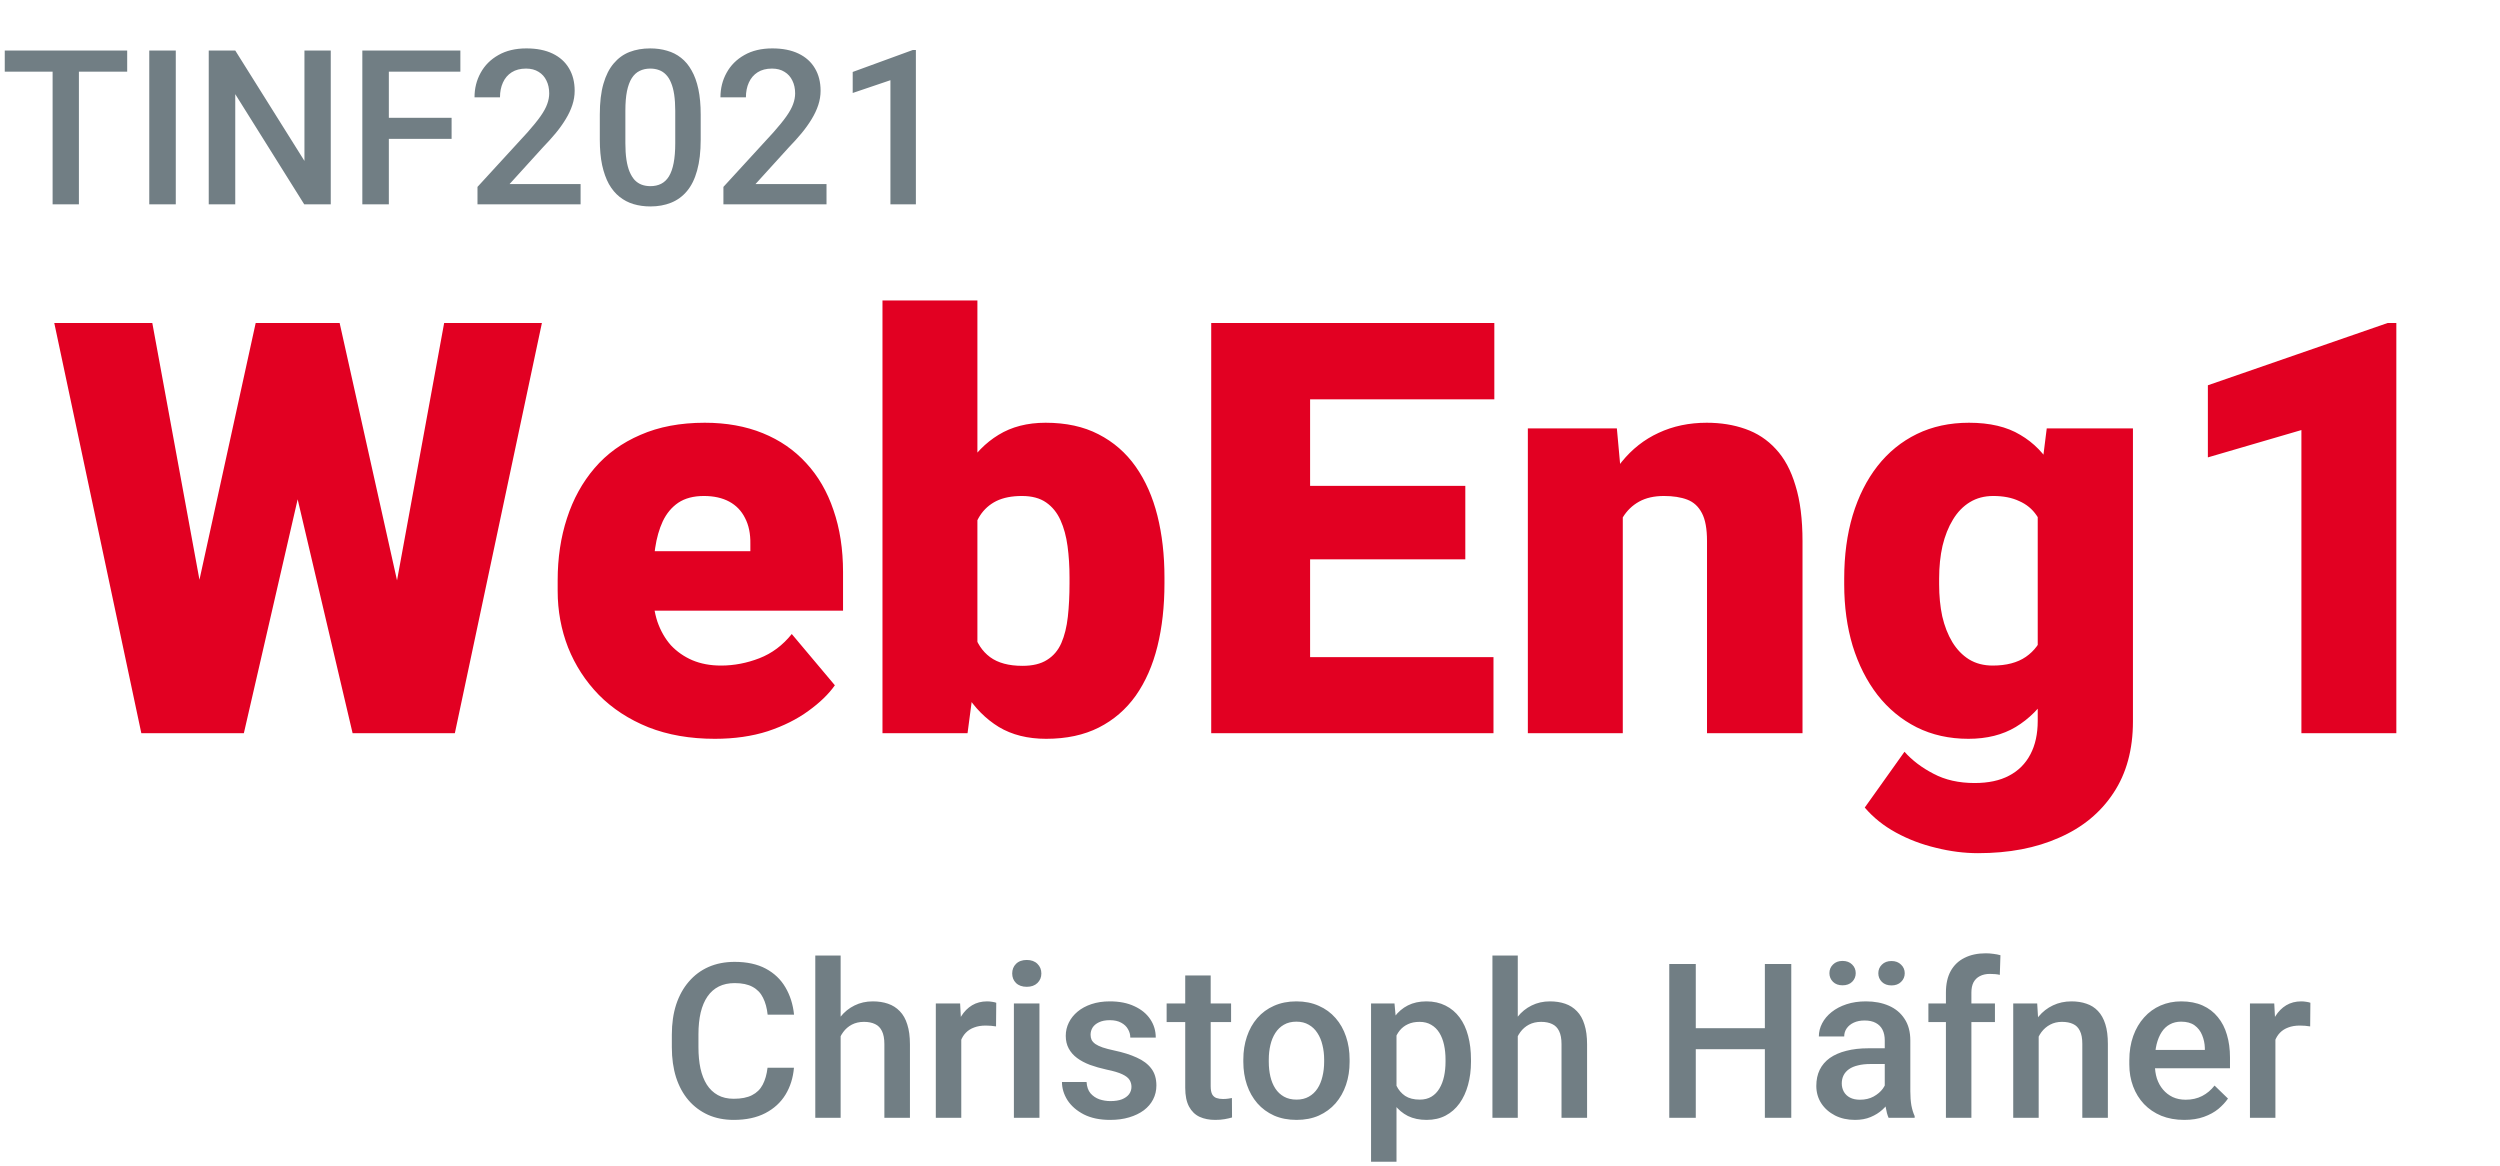 <svg viewBox="0 0 208 97" fill="none" xmlns="http://www.w3.org/2000/svg">
    <path d="M14.477 57.906L21.273 26.875H25.328L27.531 29.523L20.289 61H15.812L14.477 57.906ZM12.672 26.875L18.414 58.141L16.938 61H11.758L4.516 26.875H12.672ZM31.258 57.977L36.953 26.875H45.086L37.844 61H32.688L31.258 57.977ZM28.258 26.875L35.219 58.094L33.812 61H29.336L21.93 29.477L24.227 26.875H28.258ZM59.477 61.469C57.414 61.469 55.57 61.148 53.945 60.508C52.32 59.852 50.945 58.953 49.82 57.812C48.711 56.672 47.859 55.359 47.266 53.875C46.688 52.391 46.398 50.82 46.398 49.164V48.273C46.398 46.414 46.656 44.695 47.172 43.117C47.688 41.523 48.453 40.133 49.469 38.945C50.484 37.758 51.758 36.836 53.289 36.18C54.82 35.508 56.602 35.172 58.633 35.172C60.43 35.172 62.039 35.461 63.461 36.039C64.883 36.617 66.086 37.445 67.07 38.523C68.07 39.602 68.828 40.906 69.344 42.438C69.875 43.969 70.141 45.688 70.141 47.594V50.805H49.422V45.859H62.43V45.25C62.445 44.406 62.297 43.688 61.984 43.094C61.688 42.5 61.25 42.047 60.672 41.734C60.094 41.422 59.391 41.266 58.562 41.266C57.703 41.266 56.992 41.453 56.43 41.828C55.883 42.203 55.453 42.719 55.141 43.375C54.844 44.016 54.633 44.758 54.508 45.602C54.383 46.445 54.32 47.336 54.32 48.273V49.164C54.32 50.102 54.445 50.953 54.695 51.719C54.961 52.484 55.336 53.141 55.82 53.688C56.32 54.219 56.914 54.633 57.602 54.93C58.305 55.227 59.102 55.375 59.992 55.375C61.07 55.375 62.133 55.172 63.18 54.766C64.227 54.359 65.125 53.688 65.875 52.75L69.461 57.016C68.945 57.75 68.211 58.461 67.258 59.148C66.32 59.836 65.195 60.398 63.883 60.836C62.57 61.258 61.102 61.469 59.477 61.469ZM73.422 25H81.32V54.766L80.5 61H73.422V25ZM96.883 48.039V48.531C96.883 50.453 96.688 52.203 96.297 53.781C95.906 55.359 95.305 56.727 94.492 57.883C93.68 59.023 92.656 59.906 91.422 60.531C90.188 61.156 88.727 61.469 87.039 61.469C85.508 61.469 84.195 61.141 83.102 60.484C82.008 59.812 81.094 58.891 80.359 57.719C79.625 56.531 79.031 55.164 78.578 53.617C78.125 52.055 77.766 50.383 77.5 48.602V48.016C77.766 46.25 78.125 44.594 78.578 43.047C79.031 41.484 79.625 40.117 80.359 38.945C81.094 37.758 82 36.836 83.078 36.18C84.172 35.508 85.477 35.172 86.992 35.172C88.695 35.172 90.164 35.492 91.398 36.133C92.648 36.773 93.68 37.672 94.492 38.828C95.305 39.984 95.906 41.344 96.297 42.906C96.688 44.469 96.883 46.18 96.883 48.039ZM88.984 48.531V48.039C88.984 47.117 88.93 46.25 88.82 45.438C88.711 44.625 88.516 43.906 88.234 43.281C87.953 42.656 87.555 42.164 87.039 41.805C86.523 41.445 85.852 41.266 85.023 41.266C84.18 41.266 83.469 41.406 82.891 41.688C82.328 41.969 81.875 42.375 81.531 42.906C81.203 43.422 80.969 44.062 80.828 44.828C80.688 45.578 80.625 46.43 80.641 47.383V49.234C80.609 50.531 80.727 51.641 80.992 52.562C81.258 53.484 81.719 54.188 82.375 54.672C83.031 55.156 83.93 55.398 85.07 55.398C85.914 55.398 86.594 55.234 87.109 54.906C87.641 54.578 88.039 54.109 88.305 53.5C88.57 52.891 88.75 52.164 88.844 51.32C88.938 50.477 88.984 49.547 88.984 48.531ZM124.258 54.672V61H106.07V54.672H124.258ZM109 26.875V61H100.773V26.875H109ZM121.914 40.422V46.539H106.07V40.422H121.914ZM124.328 26.875V33.227H106.07V26.875H124.328ZM135.016 41.055V61H127.117V35.641H134.523L135.016 41.055ZM134.078 47.453L132.227 47.5C132.227 45.562 132.461 43.836 132.93 42.32C133.398 40.789 134.062 39.492 134.922 38.43C135.781 37.367 136.805 36.562 137.992 36.016C139.195 35.453 140.531 35.172 142 35.172C143.172 35.172 144.242 35.344 145.211 35.688C146.195 36.031 147.039 36.586 147.742 37.352C148.461 38.117 149.008 39.133 149.383 40.398C149.773 41.648 149.969 43.195 149.969 45.039V61H142.023V45.016C142.023 44 141.883 43.227 141.602 42.695C141.32 42.148 140.914 41.773 140.383 41.57C139.852 41.367 139.203 41.266 138.438 41.266C137.625 41.266 136.938 41.422 136.375 41.734C135.812 42.047 135.359 42.484 135.016 43.047C134.688 43.594 134.445 44.242 134.289 44.992C134.148 45.742 134.078 46.562 134.078 47.453ZM170.289 35.641H177.461V60.016C177.461 62.359 176.922 64.344 175.844 65.969C174.766 67.609 173.258 68.852 171.32 69.695C169.398 70.555 167.148 70.984 164.57 70.984C163.43 70.984 162.266 70.836 161.078 70.539C159.891 70.258 158.781 69.836 157.75 69.273C156.719 68.711 155.852 68.016 155.148 67.188L158.453 62.547C159.094 63.266 159.898 63.875 160.867 64.375C161.836 64.891 162.977 65.148 164.289 65.148C165.43 65.148 166.383 64.945 167.148 64.539C167.93 64.133 168.523 63.539 168.93 62.758C169.336 61.992 169.539 61.062 169.539 59.969V41.641L170.289 35.641ZM153.438 48.625V48.133C153.438 46.211 153.672 44.461 154.141 42.883C154.625 41.289 155.312 39.922 156.203 38.781C157.109 37.625 158.203 36.734 159.484 36.109C160.766 35.484 162.211 35.172 163.82 35.172C165.555 35.172 166.977 35.508 168.086 36.18C169.211 36.836 170.109 37.758 170.781 38.945C171.469 40.133 172 41.523 172.375 43.117C172.766 44.695 173.094 46.398 173.359 48.227V48.812C173.094 50.531 172.727 52.156 172.258 53.688C171.805 55.203 171.211 56.547 170.477 57.719C169.742 58.891 168.82 59.812 167.711 60.484C166.617 61.141 165.305 61.469 163.773 61.469C162.18 61.469 160.742 61.148 159.461 60.508C158.195 59.867 157.109 58.969 156.203 57.812C155.312 56.656 154.625 55.297 154.141 53.734C153.672 52.172 153.438 50.469 153.438 48.625ZM161.336 48.133V48.625C161.336 49.578 161.422 50.461 161.594 51.273C161.781 52.086 162.062 52.805 162.438 53.43C162.812 54.039 163.273 54.516 163.82 54.859C164.383 55.203 165.039 55.375 165.789 55.375C166.93 55.375 167.852 55.133 168.555 54.648C169.258 54.164 169.766 53.477 170.078 52.586C170.391 51.695 170.523 50.648 170.477 49.445V47.594C170.508 46.562 170.438 45.656 170.266 44.875C170.094 44.078 169.82 43.414 169.445 42.883C169.086 42.352 168.602 41.953 167.992 41.688C167.398 41.406 166.68 41.266 165.836 41.266C165.102 41.266 164.453 41.438 163.891 41.781C163.328 42.125 162.859 42.609 162.484 43.234C162.109 43.844 161.82 44.57 161.617 45.414C161.43 46.242 161.336 47.148 161.336 48.133ZM199.375 26.875V61H191.477V35.781L183.695 38.055V32.055L198.648 26.875H199.375Z" fill="#E20022"/>
    <path d="M6.565 4.203V17H4.377V4.203H6.565ZM10.582 4.203V5.961H0.396V4.203H10.582ZM14.625 4.203V17H12.419V4.203H14.625ZM27.519 4.203V17H25.312L19.573 7.833V17H17.367V4.203H19.573L25.33 13.388V4.203H27.519ZM32.352 4.203V17H30.146V4.203H32.352ZM37.573 9.802V11.551H31.79V9.802H37.573ZM38.303 4.203V5.961H31.79V4.203H38.303ZM48.305 15.312V17H39.727V15.55L43.893 11.006C44.35 10.49 44.71 10.045 44.974 9.67C45.237 9.295 45.422 8.958 45.527 8.659C45.639 8.354 45.694 8.059 45.694 7.771C45.694 7.367 45.618 7.013 45.466 6.708C45.319 6.397 45.102 6.154 44.815 5.979C44.528 5.797 44.18 5.706 43.77 5.706C43.295 5.706 42.897 5.809 42.574 6.014C42.252 6.219 42.009 6.503 41.845 6.866C41.681 7.224 41.599 7.634 41.599 8.097H39.48C39.48 7.353 39.65 6.673 39.99 6.058C40.33 5.437 40.822 4.944 41.467 4.581C42.111 4.212 42.888 4.027 43.796 4.027C44.651 4.027 45.378 4.171 45.976 4.458C46.573 4.745 47.027 5.152 47.338 5.68C47.654 6.207 47.812 6.831 47.812 7.552C47.812 7.95 47.748 8.346 47.619 8.738C47.49 9.131 47.306 9.523 47.065 9.916C46.831 10.303 46.553 10.692 46.23 11.085C45.908 11.472 45.554 11.864 45.167 12.263L42.398 15.312H48.305ZM58.298 9.529V11.621C58.298 12.623 58.198 13.479 57.999 14.188C57.806 14.891 57.524 15.462 57.155 15.901C56.786 16.341 56.344 16.663 55.828 16.868C55.318 17.073 54.747 17.176 54.114 17.176C53.61 17.176 53.142 17.111 52.708 16.982C52.28 16.854 51.894 16.651 51.548 16.376C51.202 16.101 50.906 15.746 50.66 15.312C50.42 14.873 50.232 14.349 50.098 13.739C49.969 13.13 49.904 12.424 49.904 11.621V9.529C49.904 8.521 50.004 7.672 50.203 6.98C50.402 6.283 50.687 5.718 51.056 5.284C51.425 4.845 51.864 4.525 52.374 4.326C52.89 4.127 53.464 4.027 54.097 4.027C54.606 4.027 55.075 4.092 55.503 4.221C55.937 4.344 56.323 4.54 56.663 4.81C57.009 5.079 57.302 5.431 57.542 5.864C57.788 6.292 57.976 6.811 58.105 7.42C58.233 8.023 58.298 8.727 58.298 9.529ZM56.18 11.92V9.213C56.18 8.703 56.15 8.255 56.092 7.868C56.033 7.476 55.945 7.145 55.828 6.875C55.717 6.6 55.576 6.377 55.406 6.207C55.236 6.031 55.043 5.905 54.826 5.829C54.609 5.747 54.366 5.706 54.097 5.706C53.769 5.706 53.476 5.771 53.218 5.899C52.96 6.022 52.743 6.222 52.567 6.497C52.392 6.772 52.257 7.136 52.163 7.587C52.075 8.032 52.031 8.574 52.031 9.213V11.92C52.031 12.435 52.06 12.89 52.119 13.282C52.178 13.675 52.266 14.012 52.383 14.293C52.5 14.568 52.641 14.797 52.805 14.979C52.975 15.154 53.168 15.283 53.385 15.365C53.607 15.447 53.851 15.488 54.114 15.488C54.448 15.488 54.744 15.424 55.002 15.295C55.26 15.166 55.477 14.961 55.652 14.68C55.828 14.393 55.96 14.021 56.048 13.563C56.136 13.106 56.18 12.559 56.18 11.92ZM68.766 15.312V17H60.188V15.55L64.353 11.006C64.811 10.49 65.171 10.045 65.435 9.67C65.698 9.295 65.883 8.958 65.988 8.659C66.1 8.354 66.155 8.059 66.155 7.771C66.155 7.367 66.079 7.013 65.927 6.708C65.78 6.397 65.564 6.154 65.276 5.979C64.989 5.797 64.641 5.706 64.231 5.706C63.756 5.706 63.357 5.809 63.035 6.014C62.713 6.219 62.47 6.503 62.306 6.866C62.142 7.224 62.06 7.634 62.06 8.097H59.941C59.941 7.353 60.111 6.673 60.451 6.058C60.791 5.437 61.283 4.944 61.928 4.581C62.572 4.212 63.349 4.027 64.257 4.027C65.112 4.027 65.839 4.171 66.436 4.458C67.034 4.745 67.488 5.152 67.799 5.68C68.115 6.207 68.273 6.831 68.273 7.552C68.273 7.95 68.209 8.346 68.08 8.738C67.951 9.131 67.767 9.523 67.526 9.916C67.292 10.303 67.014 10.692 66.691 11.085C66.369 11.472 66.015 11.864 65.628 12.263L62.859 15.312H68.766ZM76.201 4.159V17H74.083V6.673L70.945 7.736V5.987L75.946 4.159H76.201Z" fill="#717E84"/>
    <path d="M63.859 88.834H66.057C65.986 89.672 65.752 90.419 65.353 91.075C64.955 91.726 64.395 92.238 63.675 92.613C62.954 92.988 62.078 93.176 61.047 93.176C60.256 93.176 59.544 93.035 58.911 92.754C58.278 92.467 57.736 92.062 57.285 91.541C56.834 91.014 56.488 90.378 56.248 89.634C56.014 88.89 55.897 88.058 55.897 87.138V86.074C55.897 85.154 56.017 84.322 56.257 83.578C56.503 82.834 56.855 82.198 57.312 81.671C57.769 81.138 58.316 80.731 58.955 80.449C59.6 80.168 60.323 80.027 61.126 80.027C62.145 80.027 63.007 80.215 63.71 80.59C64.413 80.965 64.958 81.483 65.345 82.145C65.737 82.808 65.978 83.566 66.065 84.422H63.868C63.81 83.871 63.681 83.399 63.481 83.007C63.288 82.614 63.001 82.315 62.62 82.11C62.239 81.899 61.741 81.794 61.126 81.794C60.622 81.794 60.183 81.888 59.808 82.075C59.433 82.263 59.119 82.538 58.867 82.901C58.615 83.265 58.425 83.713 58.296 84.246C58.173 84.773 58.111 85.377 58.111 86.057V87.138C58.111 87.782 58.167 88.368 58.278 88.895C58.395 89.417 58.571 89.865 58.806 90.24C59.046 90.615 59.351 90.905 59.72 91.11C60.089 91.315 60.531 91.418 61.047 91.418C61.674 91.418 62.181 91.318 62.567 91.119C62.96 90.92 63.256 90.63 63.455 90.249C63.66 89.862 63.795 89.391 63.859 88.834ZM69.941 79.5V93H67.832V79.5H69.941ZM69.572 87.894L68.887 87.885C68.893 87.228 68.983 86.622 69.159 86.065C69.341 85.509 69.593 85.025 69.915 84.615C70.243 84.199 70.636 83.88 71.093 83.657C71.55 83.429 72.057 83.314 72.613 83.314C73.082 83.314 73.504 83.379 73.879 83.508C74.26 83.637 74.588 83.845 74.863 84.132C75.139 84.413 75.347 84.782 75.487 85.239C75.634 85.69 75.707 86.241 75.707 86.892V93H73.58V86.874C73.58 86.417 73.513 86.054 73.378 85.784C73.249 85.515 73.059 85.321 72.807 85.204C72.555 85.081 72.247 85.019 71.884 85.019C71.503 85.019 71.166 85.096 70.873 85.248C70.586 85.4 70.346 85.608 70.152 85.872C69.959 86.136 69.812 86.44 69.713 86.786C69.619 87.132 69.572 87.501 69.572 87.894ZM79.978 85.301V93H77.86V83.49H79.882L79.978 85.301ZM82.888 83.429L82.87 85.397C82.741 85.374 82.601 85.356 82.448 85.345C82.302 85.333 82.155 85.327 82.009 85.327C81.645 85.327 81.326 85.38 81.051 85.485C80.775 85.585 80.544 85.731 80.356 85.925C80.175 86.112 80.034 86.341 79.935 86.61C79.835 86.88 79.776 87.182 79.759 87.516L79.275 87.551C79.275 86.953 79.334 86.399 79.451 85.89C79.568 85.38 79.744 84.932 79.978 84.545C80.219 84.158 80.518 83.856 80.875 83.64C81.238 83.423 81.657 83.314 82.132 83.314C82.261 83.314 82.398 83.326 82.545 83.35C82.697 83.373 82.811 83.399 82.888 83.429ZM86.482 83.49V93H84.356V83.49H86.482ZM84.215 80.994C84.215 80.672 84.32 80.405 84.531 80.194C84.748 79.978 85.047 79.869 85.428 79.869C85.803 79.869 86.099 79.978 86.315 80.194C86.532 80.405 86.641 80.672 86.641 80.994C86.641 81.311 86.532 81.574 86.315 81.785C86.099 81.996 85.803 82.102 85.428 82.102C85.047 82.102 84.748 81.996 84.531 81.785C84.32 81.574 84.215 81.311 84.215 80.994ZM94.138 90.425C94.138 90.214 94.085 90.023 93.98 89.853C93.874 89.678 93.672 89.519 93.373 89.379C93.08 89.238 92.647 89.109 92.072 88.992C91.568 88.881 91.106 88.749 90.684 88.597C90.268 88.439 89.91 88.248 89.611 88.025C89.312 87.803 89.081 87.539 88.917 87.234C88.753 86.93 88.671 86.578 88.671 86.18C88.671 85.793 88.756 85.427 88.926 85.081C89.096 84.735 89.339 84.431 89.655 84.167C89.972 83.903 90.356 83.695 90.807 83.543C91.264 83.391 91.773 83.314 92.336 83.314C93.133 83.314 93.815 83.449 94.384 83.719C94.958 83.982 95.397 84.343 95.702 84.8C96.007 85.251 96.159 85.761 96.159 86.329H94.041C94.041 86.077 93.977 85.843 93.848 85.626C93.725 85.403 93.537 85.225 93.285 85.09C93.033 84.949 92.717 84.879 92.336 84.879C91.973 84.879 91.671 84.938 91.431 85.055C91.196 85.166 91.02 85.312 90.903 85.494C90.792 85.676 90.736 85.875 90.736 86.092C90.736 86.25 90.766 86.394 90.824 86.522C90.889 86.645 90.994 86.76 91.141 86.865C91.287 86.965 91.486 87.059 91.738 87.147C91.996 87.234 92.318 87.319 92.705 87.401C93.432 87.554 94.056 87.75 94.577 87.99C95.105 88.225 95.509 88.529 95.79 88.904C96.071 89.273 96.212 89.742 96.212 90.311C96.212 90.732 96.121 91.119 95.939 91.471C95.764 91.816 95.506 92.118 95.166 92.376C94.826 92.628 94.419 92.824 93.944 92.965C93.476 93.106 92.948 93.176 92.362 93.176C91.501 93.176 90.772 93.023 90.174 92.719C89.576 92.408 89.122 92.013 88.811 91.532C88.507 91.046 88.355 90.542 88.355 90.02H90.402C90.426 90.413 90.534 90.727 90.728 90.961C90.927 91.189 91.173 91.356 91.466 91.462C91.765 91.561 92.072 91.611 92.389 91.611C92.769 91.611 93.089 91.561 93.347 91.462C93.605 91.356 93.801 91.216 93.936 91.04C94.07 90.858 94.138 90.653 94.138 90.425ZM102.426 83.49V85.037H97.064V83.49H102.426ZM98.611 81.161H100.729V90.372C100.729 90.665 100.771 90.891 100.853 91.049C100.94 91.201 101.061 91.304 101.213 91.356C101.365 91.409 101.544 91.436 101.749 91.436C101.896 91.436 102.036 91.427 102.171 91.409C102.306 91.392 102.414 91.374 102.496 91.356L102.505 92.974C102.329 93.026 102.124 93.073 101.89 93.114C101.661 93.155 101.397 93.176 101.099 93.176C100.612 93.176 100.182 93.091 99.807 92.921C99.432 92.745 99.139 92.461 98.928 92.068C98.717 91.676 98.611 91.154 98.611 90.504V81.161ZM103.445 88.351V88.148C103.445 87.463 103.545 86.827 103.744 86.241C103.943 85.649 104.23 85.137 104.605 84.703C104.986 84.264 105.449 83.924 105.994 83.684C106.545 83.438 107.166 83.314 107.857 83.314C108.555 83.314 109.176 83.438 109.721 83.684C110.271 83.924 110.737 84.264 111.118 84.703C111.499 85.137 111.789 85.649 111.988 86.241C112.188 86.827 112.287 87.463 112.287 88.148V88.351C112.287 89.036 112.188 89.672 111.988 90.258C111.789 90.844 111.499 91.356 111.118 91.796C110.737 92.23 110.274 92.569 109.729 92.815C109.185 93.056 108.566 93.176 107.875 93.176C107.178 93.176 106.554 93.056 106.003 92.815C105.458 92.569 104.995 92.23 104.614 91.796C104.233 91.356 103.943 90.844 103.744 90.258C103.545 89.672 103.445 89.036 103.445 88.351ZM105.563 88.148V88.351C105.563 88.778 105.607 89.183 105.695 89.564C105.783 89.944 105.921 90.278 106.108 90.565C106.296 90.853 106.536 91.078 106.829 91.242C107.122 91.406 107.471 91.488 107.875 91.488C108.268 91.488 108.607 91.406 108.895 91.242C109.188 91.078 109.428 90.853 109.615 90.565C109.803 90.278 109.94 89.944 110.028 89.564C110.122 89.183 110.169 88.778 110.169 88.351V88.148C110.169 87.727 110.122 87.328 110.028 86.953C109.94 86.572 109.8 86.235 109.606 85.942C109.419 85.649 109.179 85.421 108.886 85.257C108.599 85.087 108.256 85.002 107.857 85.002C107.459 85.002 107.113 85.087 106.82 85.257C106.533 85.421 106.296 85.649 106.108 85.942C105.921 86.235 105.783 86.572 105.695 86.953C105.607 87.328 105.563 87.727 105.563 88.148ZM116.189 85.318V96.656H114.071V83.49H116.022L116.189 85.318ZM122.386 88.157V88.342C122.386 89.033 122.304 89.675 122.14 90.267C121.981 90.853 121.744 91.365 121.428 91.805C121.117 92.238 120.733 92.575 120.276 92.815C119.819 93.056 119.292 93.176 118.694 93.176C118.103 93.176 117.584 93.067 117.139 92.851C116.699 92.628 116.327 92.314 116.022 91.91C115.718 91.506 115.472 91.031 115.284 90.486C115.103 89.936 114.974 89.332 114.897 88.676V87.964C114.974 87.267 115.103 86.634 115.284 86.065C115.472 85.497 115.718 85.008 116.022 84.598C116.327 84.188 116.699 83.871 117.139 83.648C117.578 83.426 118.091 83.314 118.677 83.314C119.274 83.314 119.805 83.432 120.268 83.666C120.73 83.894 121.12 84.223 121.437 84.65C121.753 85.072 121.99 85.582 122.148 86.18C122.307 86.772 122.386 87.431 122.386 88.157ZM120.268 88.342V88.157C120.268 87.718 120.227 87.311 120.145 86.936C120.062 86.555 119.934 86.221 119.758 85.934C119.582 85.647 119.356 85.424 119.081 85.266C118.812 85.102 118.486 85.019 118.105 85.019C117.73 85.019 117.408 85.084 117.139 85.213C116.869 85.336 116.644 85.509 116.462 85.731C116.28 85.954 116.14 86.215 116.04 86.514C115.94 86.807 115.87 87.126 115.829 87.472V89.177C115.899 89.599 116.02 89.985 116.189 90.337C116.359 90.689 116.6 90.97 116.91 91.181C117.227 91.386 117.631 91.488 118.123 91.488C118.504 91.488 118.829 91.406 119.099 91.242C119.368 91.078 119.588 90.853 119.758 90.565C119.934 90.272 120.062 89.936 120.145 89.555C120.227 89.174 120.268 88.769 120.268 88.342ZM126.279 79.5V93H124.17V79.5H126.279ZM125.91 87.894L125.225 87.885C125.23 87.228 125.321 86.622 125.497 86.065C125.679 85.509 125.931 85.025 126.253 84.615C126.581 84.199 126.974 83.88 127.431 83.657C127.888 83.429 128.395 83.314 128.951 83.314C129.42 83.314 129.842 83.379 130.217 83.508C130.598 83.637 130.926 83.845 131.201 84.132C131.477 84.413 131.685 84.782 131.825 85.239C131.972 85.69 132.045 86.241 132.045 86.892V93H129.918V86.874C129.918 86.417 129.851 86.054 129.716 85.784C129.587 85.515 129.396 85.321 129.145 85.204C128.893 85.081 128.585 85.019 128.222 85.019C127.841 85.019 127.504 85.096 127.211 85.248C126.924 85.4 126.684 85.608 126.49 85.872C126.297 86.136 126.15 86.44 126.051 86.786C125.957 87.132 125.91 87.501 125.91 87.894ZM147.338 85.547V87.296H140.544V85.547H147.338ZM141.089 80.203V93H138.883V80.203H141.089ZM149.034 80.203V93H146.837V80.203H149.034ZM156.812 91.093V86.558C156.812 86.218 156.751 85.925 156.628 85.679C156.505 85.433 156.317 85.242 156.065 85.107C155.819 84.973 155.509 84.905 155.134 84.905C154.788 84.905 154.489 84.964 154.237 85.081C153.985 85.198 153.789 85.356 153.648 85.556C153.508 85.755 153.438 85.981 153.438 86.232H151.328C151.328 85.857 151.419 85.494 151.601 85.143C151.782 84.791 152.046 84.478 152.392 84.202C152.737 83.927 153.15 83.71 153.631 83.552C154.111 83.394 154.65 83.314 155.248 83.314C155.963 83.314 156.596 83.435 157.146 83.675C157.703 83.915 158.14 84.278 158.456 84.765C158.778 85.245 158.939 85.849 158.939 86.575V90.803C158.939 91.236 158.969 91.626 159.027 91.972C159.092 92.311 159.183 92.607 159.3 92.859V93H157.129C157.029 92.772 156.95 92.481 156.892 92.13C156.839 91.772 156.812 91.427 156.812 91.093ZM157.12 87.217L157.138 88.526H155.617C155.225 88.526 154.879 88.564 154.58 88.641C154.281 88.711 154.032 88.816 153.833 88.957C153.634 89.098 153.484 89.268 153.385 89.467C153.285 89.666 153.235 89.892 153.235 90.144C153.235 90.395 153.294 90.627 153.411 90.838C153.528 91.043 153.698 91.204 153.921 91.321C154.149 91.439 154.425 91.497 154.747 91.497C155.181 91.497 155.559 91.409 155.881 91.233C156.209 91.052 156.467 90.832 156.654 90.574C156.842 90.311 156.941 90.061 156.953 89.827L157.639 90.768C157.568 91.008 157.448 91.266 157.278 91.541C157.108 91.816 156.886 92.08 156.61 92.332C156.341 92.578 156.016 92.78 155.635 92.939C155.26 93.097 154.826 93.176 154.334 93.176C153.713 93.176 153.159 93.053 152.673 92.807C152.187 92.555 151.806 92.218 151.53 91.796C151.255 91.368 151.117 90.885 151.117 90.346C151.117 89.842 151.211 89.397 151.398 89.01C151.592 88.617 151.873 88.289 152.242 88.025C152.617 87.762 153.074 87.562 153.613 87.428C154.152 87.287 154.768 87.217 155.459 87.217H157.12ZM152.207 80.968C152.207 80.681 152.307 80.44 152.506 80.247C152.705 80.048 152.969 79.948 153.297 79.948C153.631 79.948 153.897 80.048 154.097 80.247C154.296 80.44 154.396 80.681 154.396 80.968C154.396 81.249 154.296 81.489 154.097 81.689C153.897 81.882 153.631 81.978 153.297 81.978C152.969 81.978 152.705 81.882 152.506 81.689C152.307 81.489 152.207 81.249 152.207 80.968ZM156.276 80.977C156.276 80.689 156.376 80.449 156.575 80.256C156.774 80.057 157.041 79.957 157.375 79.957C157.703 79.957 157.967 80.057 158.166 80.256C158.371 80.449 158.474 80.689 158.474 80.977C158.474 81.258 158.371 81.498 158.166 81.697C157.967 81.891 157.703 81.987 157.375 81.987C157.041 81.987 156.774 81.891 156.575 81.697C156.376 81.498 156.276 81.258 156.276 80.977ZM164.02 93H161.901V82.576C161.901 81.867 162.033 81.272 162.297 80.792C162.566 80.306 162.95 79.939 163.448 79.693C163.946 79.441 164.535 79.315 165.215 79.315C165.426 79.315 165.634 79.33 165.839 79.359C166.044 79.383 166.243 79.421 166.437 79.474L166.384 81.108C166.267 81.079 166.138 81.059 165.997 81.047C165.862 81.035 165.716 81.029 165.558 81.029C165.235 81.029 164.957 81.091 164.723 81.214C164.494 81.331 164.318 81.504 164.195 81.732C164.078 81.961 164.02 82.242 164.02 82.576V93ZM165.979 83.49V85.037H160.442V83.49H165.979ZM169.618 85.52V93H167.5V83.49H169.495L169.618 85.52ZM169.24 87.894L168.555 87.885C168.561 87.211 168.654 86.593 168.836 86.03C169.023 85.468 169.281 84.984 169.609 84.58C169.943 84.176 170.342 83.865 170.805 83.648C171.268 83.426 171.783 83.314 172.352 83.314C172.809 83.314 173.222 83.379 173.591 83.508C173.966 83.631 174.285 83.833 174.549 84.114C174.818 84.395 175.023 84.762 175.164 85.213C175.305 85.658 175.375 86.206 175.375 86.856V93H173.248V86.848C173.248 86.391 173.181 86.03 173.046 85.767C172.917 85.497 172.727 85.307 172.475 85.195C172.229 85.078 171.921 85.019 171.552 85.019C171.188 85.019 170.863 85.096 170.576 85.248C170.289 85.4 170.046 85.608 169.847 85.872C169.653 86.136 169.504 86.44 169.398 86.786C169.293 87.132 169.24 87.501 169.24 87.894ZM181.729 93.176C181.026 93.176 180.391 93.061 179.822 92.833C179.26 92.599 178.779 92.273 178.381 91.857C177.988 91.441 177.687 90.952 177.476 90.39C177.265 89.827 177.159 89.221 177.159 88.57V88.219C177.159 87.475 177.268 86.801 177.484 86.197C177.701 85.594 178.003 85.078 178.39 84.65C178.776 84.217 179.233 83.886 179.761 83.657C180.288 83.429 180.859 83.314 181.475 83.314C182.154 83.314 182.749 83.429 183.259 83.657C183.769 83.886 184.19 84.208 184.524 84.624C184.864 85.034 185.116 85.523 185.28 86.092C185.45 86.66 185.535 87.287 185.535 87.973V88.878H178.188V87.357H183.443V87.19C183.432 86.81 183.355 86.452 183.215 86.118C183.08 85.784 182.872 85.515 182.591 85.31C182.31 85.105 181.935 85.002 181.466 85.002C181.114 85.002 180.801 85.078 180.525 85.231C180.256 85.377 180.03 85.591 179.849 85.872C179.667 86.153 179.526 86.493 179.427 86.892C179.333 87.284 179.286 87.727 179.286 88.219V88.57C179.286 88.986 179.342 89.373 179.453 89.731C179.57 90.082 179.74 90.39 179.963 90.653C180.186 90.917 180.455 91.125 180.771 91.277C181.088 91.424 181.448 91.497 181.853 91.497C182.362 91.497 182.816 91.394 183.215 91.189C183.613 90.984 183.959 90.694 184.252 90.319L185.368 91.4C185.163 91.699 184.896 91.986 184.568 92.262C184.24 92.531 183.839 92.751 183.364 92.921C182.896 93.091 182.351 93.176 181.729 93.176ZM189.314 85.301V93H187.196V83.49H189.218L189.314 85.301ZM192.224 83.429L192.206 85.397C192.077 85.374 191.937 85.356 191.784 85.345C191.638 85.333 191.491 85.327 191.345 85.327C190.981 85.327 190.662 85.38 190.387 85.485C190.111 85.585 189.88 85.731 189.692 85.925C189.511 86.112 189.37 86.341 189.271 86.61C189.171 86.88 189.112 87.182 189.095 87.516L188.611 87.551C188.611 86.953 188.67 86.399 188.787 85.89C188.904 85.38 189.08 84.932 189.314 84.545C189.555 84.158 189.854 83.856 190.211 83.64C190.574 83.423 190.993 83.314 191.468 83.314C191.597 83.314 191.734 83.326 191.881 83.35C192.033 83.373 192.147 83.399 192.224 83.429Z" fill="#717E84"/>
</svg>